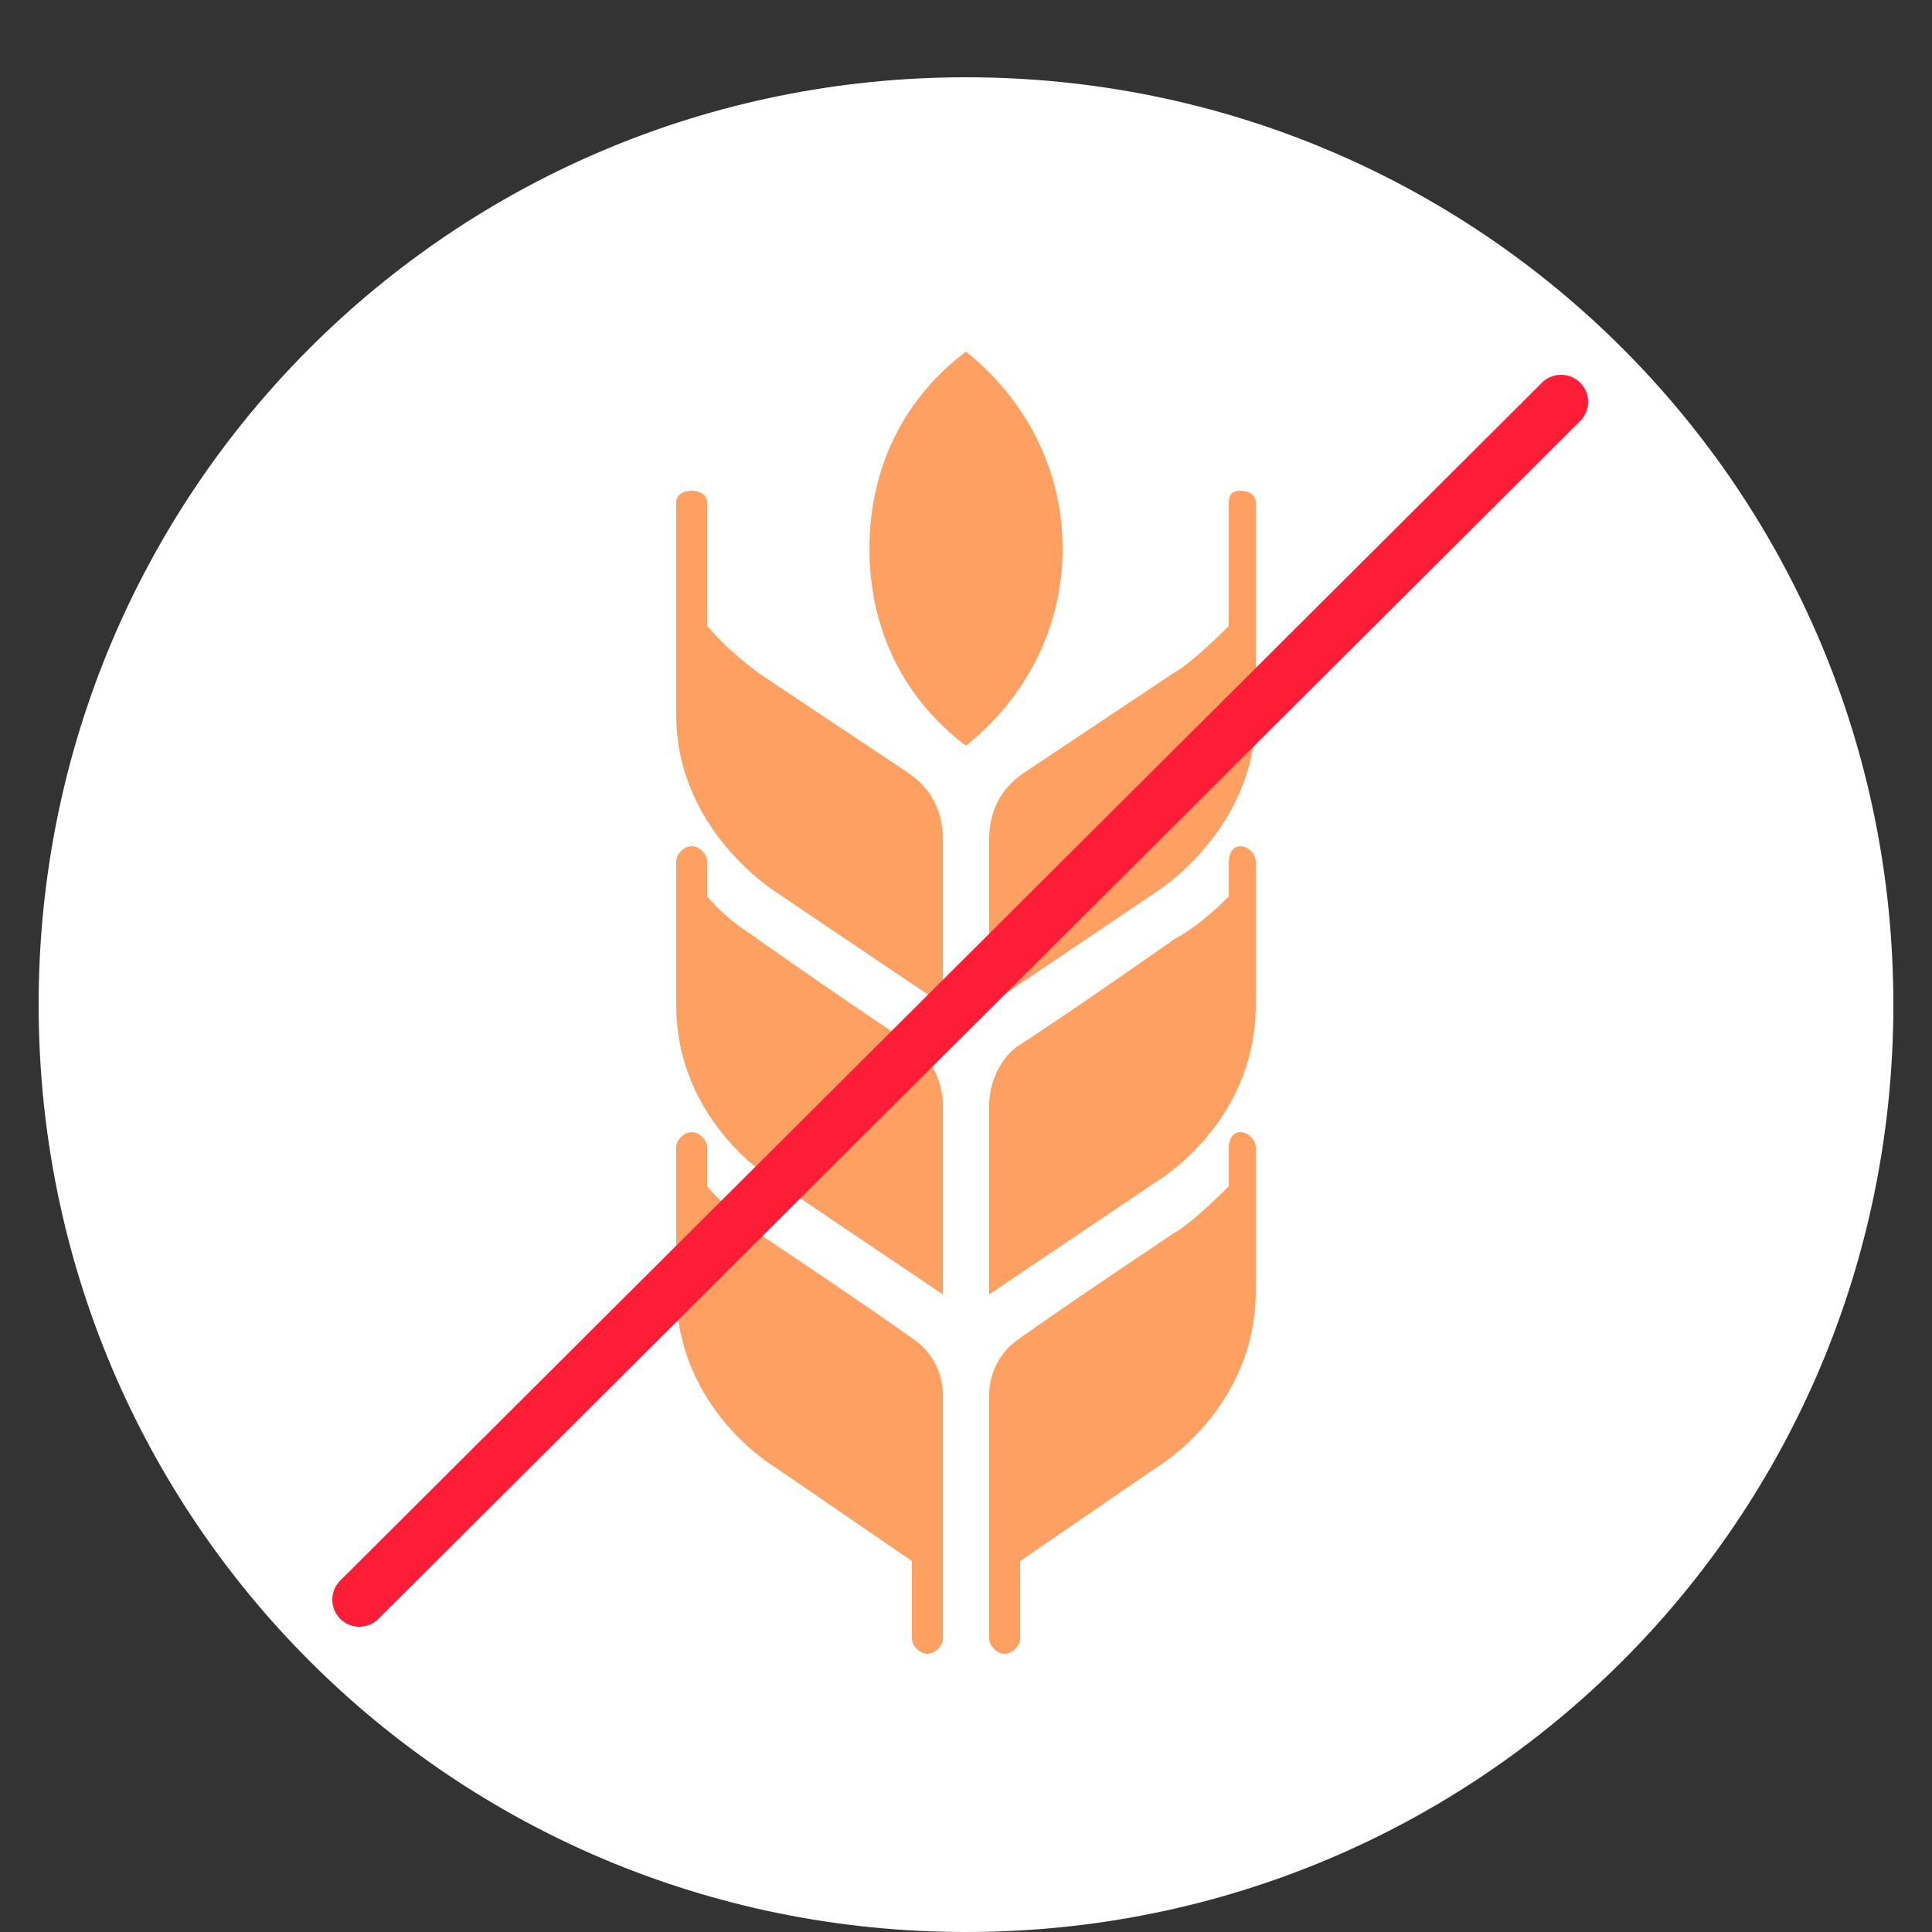<svg version="1.2" xmlns="http://www.w3.org/2000/svg" viewBox="0 0 50 50" width="50" height="50"><rect x="0" y="0" width="50" height="50" fill="#333333" stroke="none"/><style>.a{fill:#fff}.b{fill:#ffa063}.c{fill:none;stroke:#fe1d37;stroke-linecap:round;stroke-width:1.4}</style><path class="a" d="m25 50c13.3 0 24-10.7 24-24 0-13.3-10.7-24-24-24-13.3 0-24 10.7-24 24 0 13.3 10.7 24 24 24z"/><path fill-rule="evenodd" class="b" d="m31.8 30.7v-1c0-0.2 0.1-0.4 0.3-0.4 0.2 0 0.4 0.2 0.4 0.4v3.7c0 3.1-2.6 4.6-2.6 4.6q0 0 0 0l-3.5 2.4v2c0 0.2-0.2 0.4-0.4 0.4-0.2 0-0.4-0.2-0.4-0.4v-6.3c0-0.6 0.3-1.1 0.7-1.4 1.4-1 4.1-2.8 4.1-2.8 0.2-0.1 0.7-0.5 1.4-1.2zm-14.3-1c0-0.2 0.2-0.4 0.4-0.4 0.2 0 0.4 0.2 0.4 0.4v1c0.6 0.7 1.2 1.1 1.3 1.2 0 0 2.7 1.8 4.1 2.8 0.4 0.3 0.7 0.8 0.7 1.4v6.3c0 0.2-0.2 0.4-0.4 0.4-0.2 0-0.4-0.2-0.4-0.4v-2l-3.5-2.4q0 0 0 0c0 0-2.6-1.5-2.6-4.6v-3.7zm0-7.4c0-0.2 0.2-0.4 0.4-0.4 0.2 0 0.4 0.2 0.4 0.4v0.9c0.6 0.7 1.2 1 1.3 1.1 0 0 2.7 1.9 4.1 2.8 0.4 0.3 0.7 0.9 0.7 1.5v4.9l-4.3-2.9q0 0 0 0c0 0-2.6-1.5-2.6-4.6v-3.7zm14.3 0.9v-0.9c0-0.2 0.1-0.4 0.3-0.4 0.2 0 0.4 0.2 0.4 0.4v3.7c0 3.1-2.6 4.6-2.6 4.6q0 0 0 0l-4.3 2.9v-4.9c0-0.6 0.3-1.2 0.7-1.5 1.4-0.9 4.1-2.8 4.1-2.8 0.2-0.1 0.7-0.4 1.4-1.1zm0-7v-3.2c0-0.2 0.1-0.3 0.3-0.3 0.2 0 0.4 0.1 0.4 0.3v5.5c0 3-2.6 4.6-2.6 4.6q0 0 0 0l-4.3 2.9v-4.2q0 0 0-0.1c0-0.7 0.3-1.3 0.9-1.7l3.9-2.6c0.2-0.1 0.7-0.5 1.4-1.2zm-14.3-3.2c0-0.2 0.2-0.3 0.4-0.3 0.2 0 0.4 0.1 0.4 0.3v3.2c0.6 0.7 1.2 1.1 1.3 1.2 0 0 3.9 2.6 3.9 2.6 0.6 0.4 0.9 1 0.9 1.7q0 0.1 0 0.1v4.2l-4.3-2.9q0 0 0 0c0 0-2.6-1.6-2.6-4.6v-5.5zm7.5-3.9c1.5 1.2 2.5 3 2.5 5.1 0 2.1-1 3.9-2.5 5.1-1.6-1.2-2.5-3-2.5-5.1 0-2.1 0.9-3.9 2.5-5.1z"/><path fill-rule="evenodd" class="c" d="m9.3 41.4l31.1-31"/></svg>